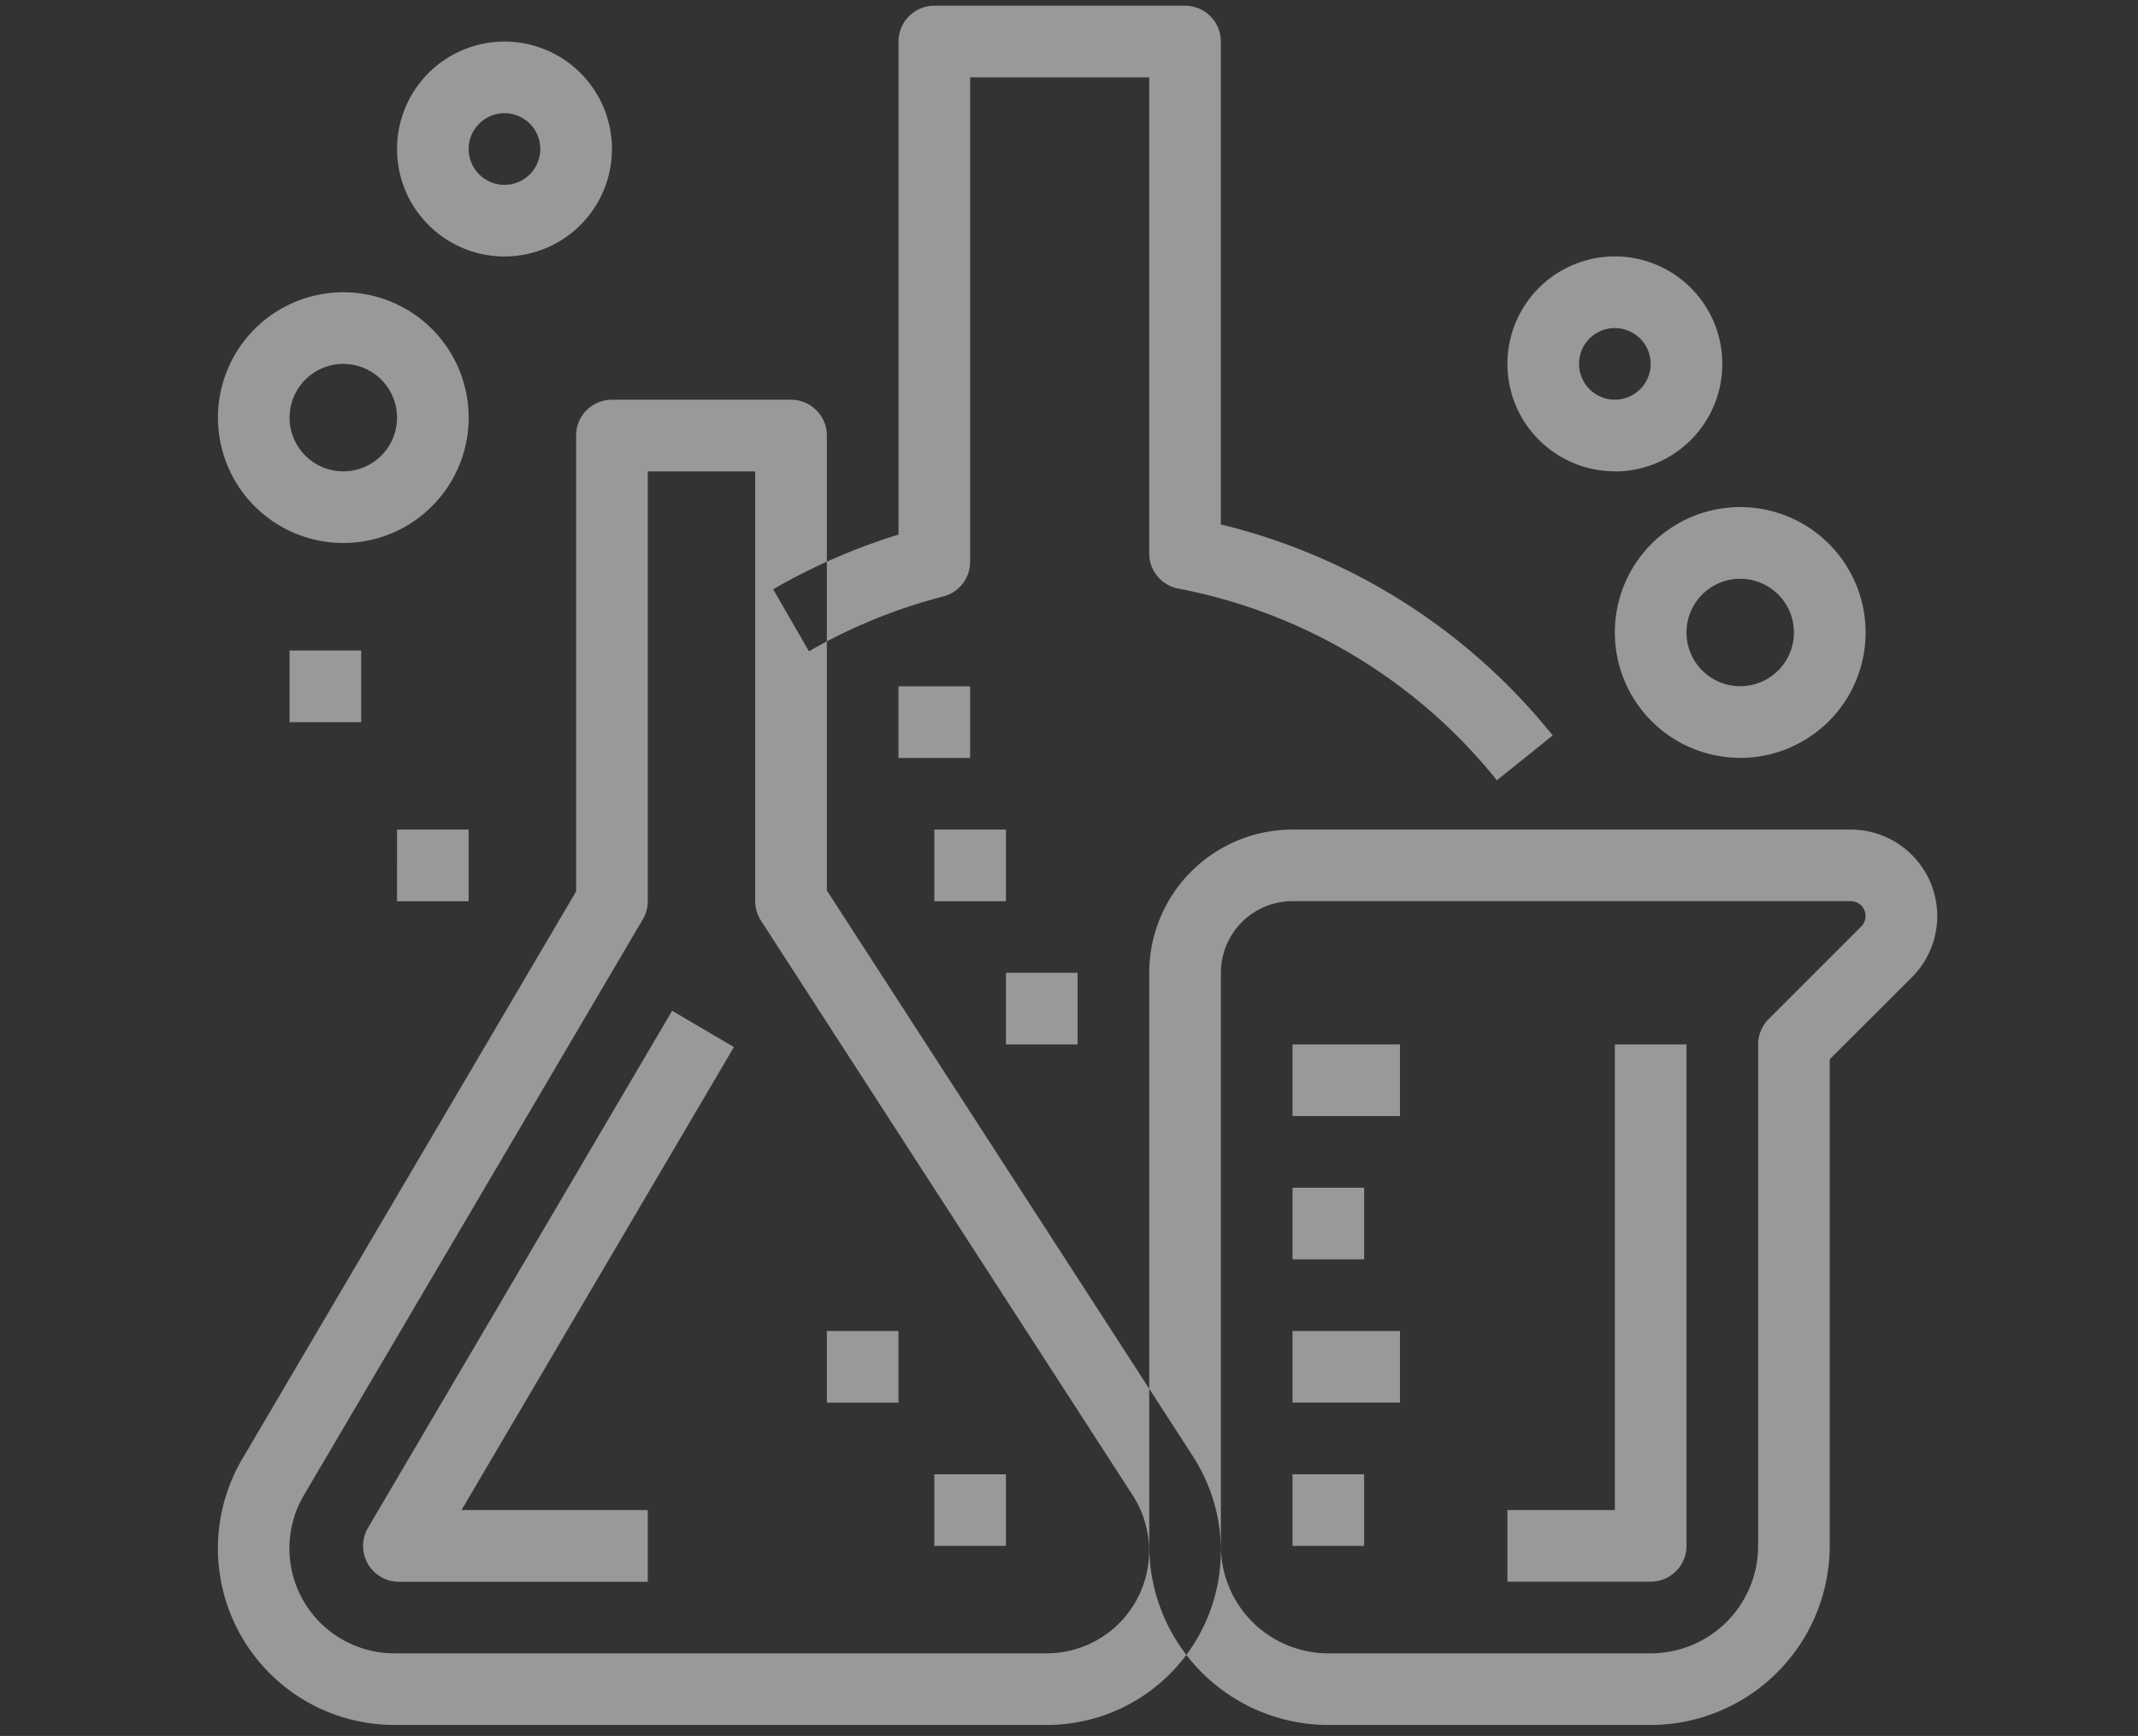 <svg xmlns="http://www.w3.org/2000/svg" width="117" height="95" viewBox="0 0 117 95">
  <rect x="0" y="0" width="117" height="95" fill="#333333" stroke="none"/>
  <defs>
    <style>
      .cls-1 {
        fill: #fff;
        fill-rule: evenodd;
        opacity: 0.5;
      }
    </style>
  </defs>
  <path class="cls-1" d="M57.284,94.4H21.59a9.663,9.663,0,0,1-8.329-14.564L31.528,48.783V23.835a1.96,1.96,0,0,1,1.96-1.96h9.8a1.96,1.96,0,0,1,1.96,1.96V48.729L65.284,79.7a9.528,9.528,0,0,1-8,14.7h0ZM35.448,25.8V49.317a1.961,1.961,0,0,1-.27.994L16.631,81.824a5.743,5.743,0,0,0,4.959,8.656H57.284a5.606,5.606,0,0,0,4.7-8.652L41.642,50.381a1.96,1.96,0,0,1-.314-1.064V25.8h-5.88Zm0,60.764H21.831a1.96,1.96,0,0,1-1.691-2.954L36.783,55.315,40.163,57.3,25.256,82.639H35.448v3.92ZM90.332,94.4H72.691a9.813,9.813,0,0,1-9.8-9.8V53.237A7.841,7.841,0,0,1,70.731,45.4h30.55a4.733,4.733,0,0,1,3.348,8.078l-4.5,4.494V84.6A9.813,9.813,0,0,1,90.332,94.4Zm-19.6-45.083a3.92,3.92,0,0,0-3.92,3.92V84.6a5.88,5.88,0,0,0,5.88,5.88H90.332a5.88,5.88,0,0,0,5.88-5.88V57.157a1.96,1.96,0,0,1,.574-1.386l5.069-5.069a0.812,0.812,0,0,0-.575-1.386H70.731Zm19.6,37.242H82.492v-3.92h5.88V57.157h3.92V84.6A1.96,1.96,0,0,1,90.332,86.559ZM81.915,42.7A29.43,29.43,0,0,0,64.484,32.211a1.96,1.96,0,0,1-1.594-1.925V4.233h-9.8V30.742a1.96,1.96,0,0,1-1.47,1.9,29.383,29.383,0,0,0-7.35,3l-1.96-3.393a33.27,33.27,0,0,1,6.86-2.993V2.273A1.96,1.96,0,0,1,51.13.313H64.85a1.96,1.96,0,0,1,1.96,1.96V28.7A33.371,33.371,0,0,1,84.971,40.249Zm13.317-1.227a6.861,6.861,0,1,1,6.861-6.86A6.86,6.86,0,0,1,95.232,41.476Zm0-9.8a2.94,2.94,0,1,0,2.94,2.94A2.94,2.94,0,0,0,95.232,31.675Zm-6.86-5.88a5.88,5.88,0,1,1,5.88-5.88A5.88,5.88,0,0,1,88.372,25.8Zm0-7.841a1.96,1.96,0,1,0,1.96,1.96A1.96,1.96,0,0,0,88.372,17.955ZM18.787,29.715a6.86,6.86,0,1,1,6.861-6.86A6.861,6.861,0,0,1,18.787,29.715Zm0-9.8a2.94,2.94,0,1,0,2.94,2.94A2.94,2.94,0,0,0,18.787,19.915Zm8.821-5.88a5.88,5.88,0,1,1,5.88-5.88A5.88,5.88,0,0,1,27.608,14.034Zm0-7.84a1.96,1.96,0,1,0,1.96,1.96A1.96,1.96,0,0,0,27.608,6.194ZM70.731,57.157h5.88v3.92h-5.88v-3.92Zm0,7.841h3.92v3.92h-3.92V65Zm0,7.84h5.88v3.92h-5.88v-3.92Zm0,7.841h3.92V84.6h-3.92v-3.92ZM15.847,35.6h3.92v3.92h-3.92V35.6Zm5.88,9.8h3.92v3.92h-3.92V45.4ZM55.05,53.237h3.92v3.92H55.05v-3.92ZM51.129,45.4h3.92v3.92h-3.92V45.4Zm-1.96-7.841h3.92v3.92h-3.92v-3.92Zm1.96,43.123h3.92V84.6h-3.92v-3.92Zm-5.88-7.841h3.92v3.92h-3.92v-3.92Z"/>
</svg>
